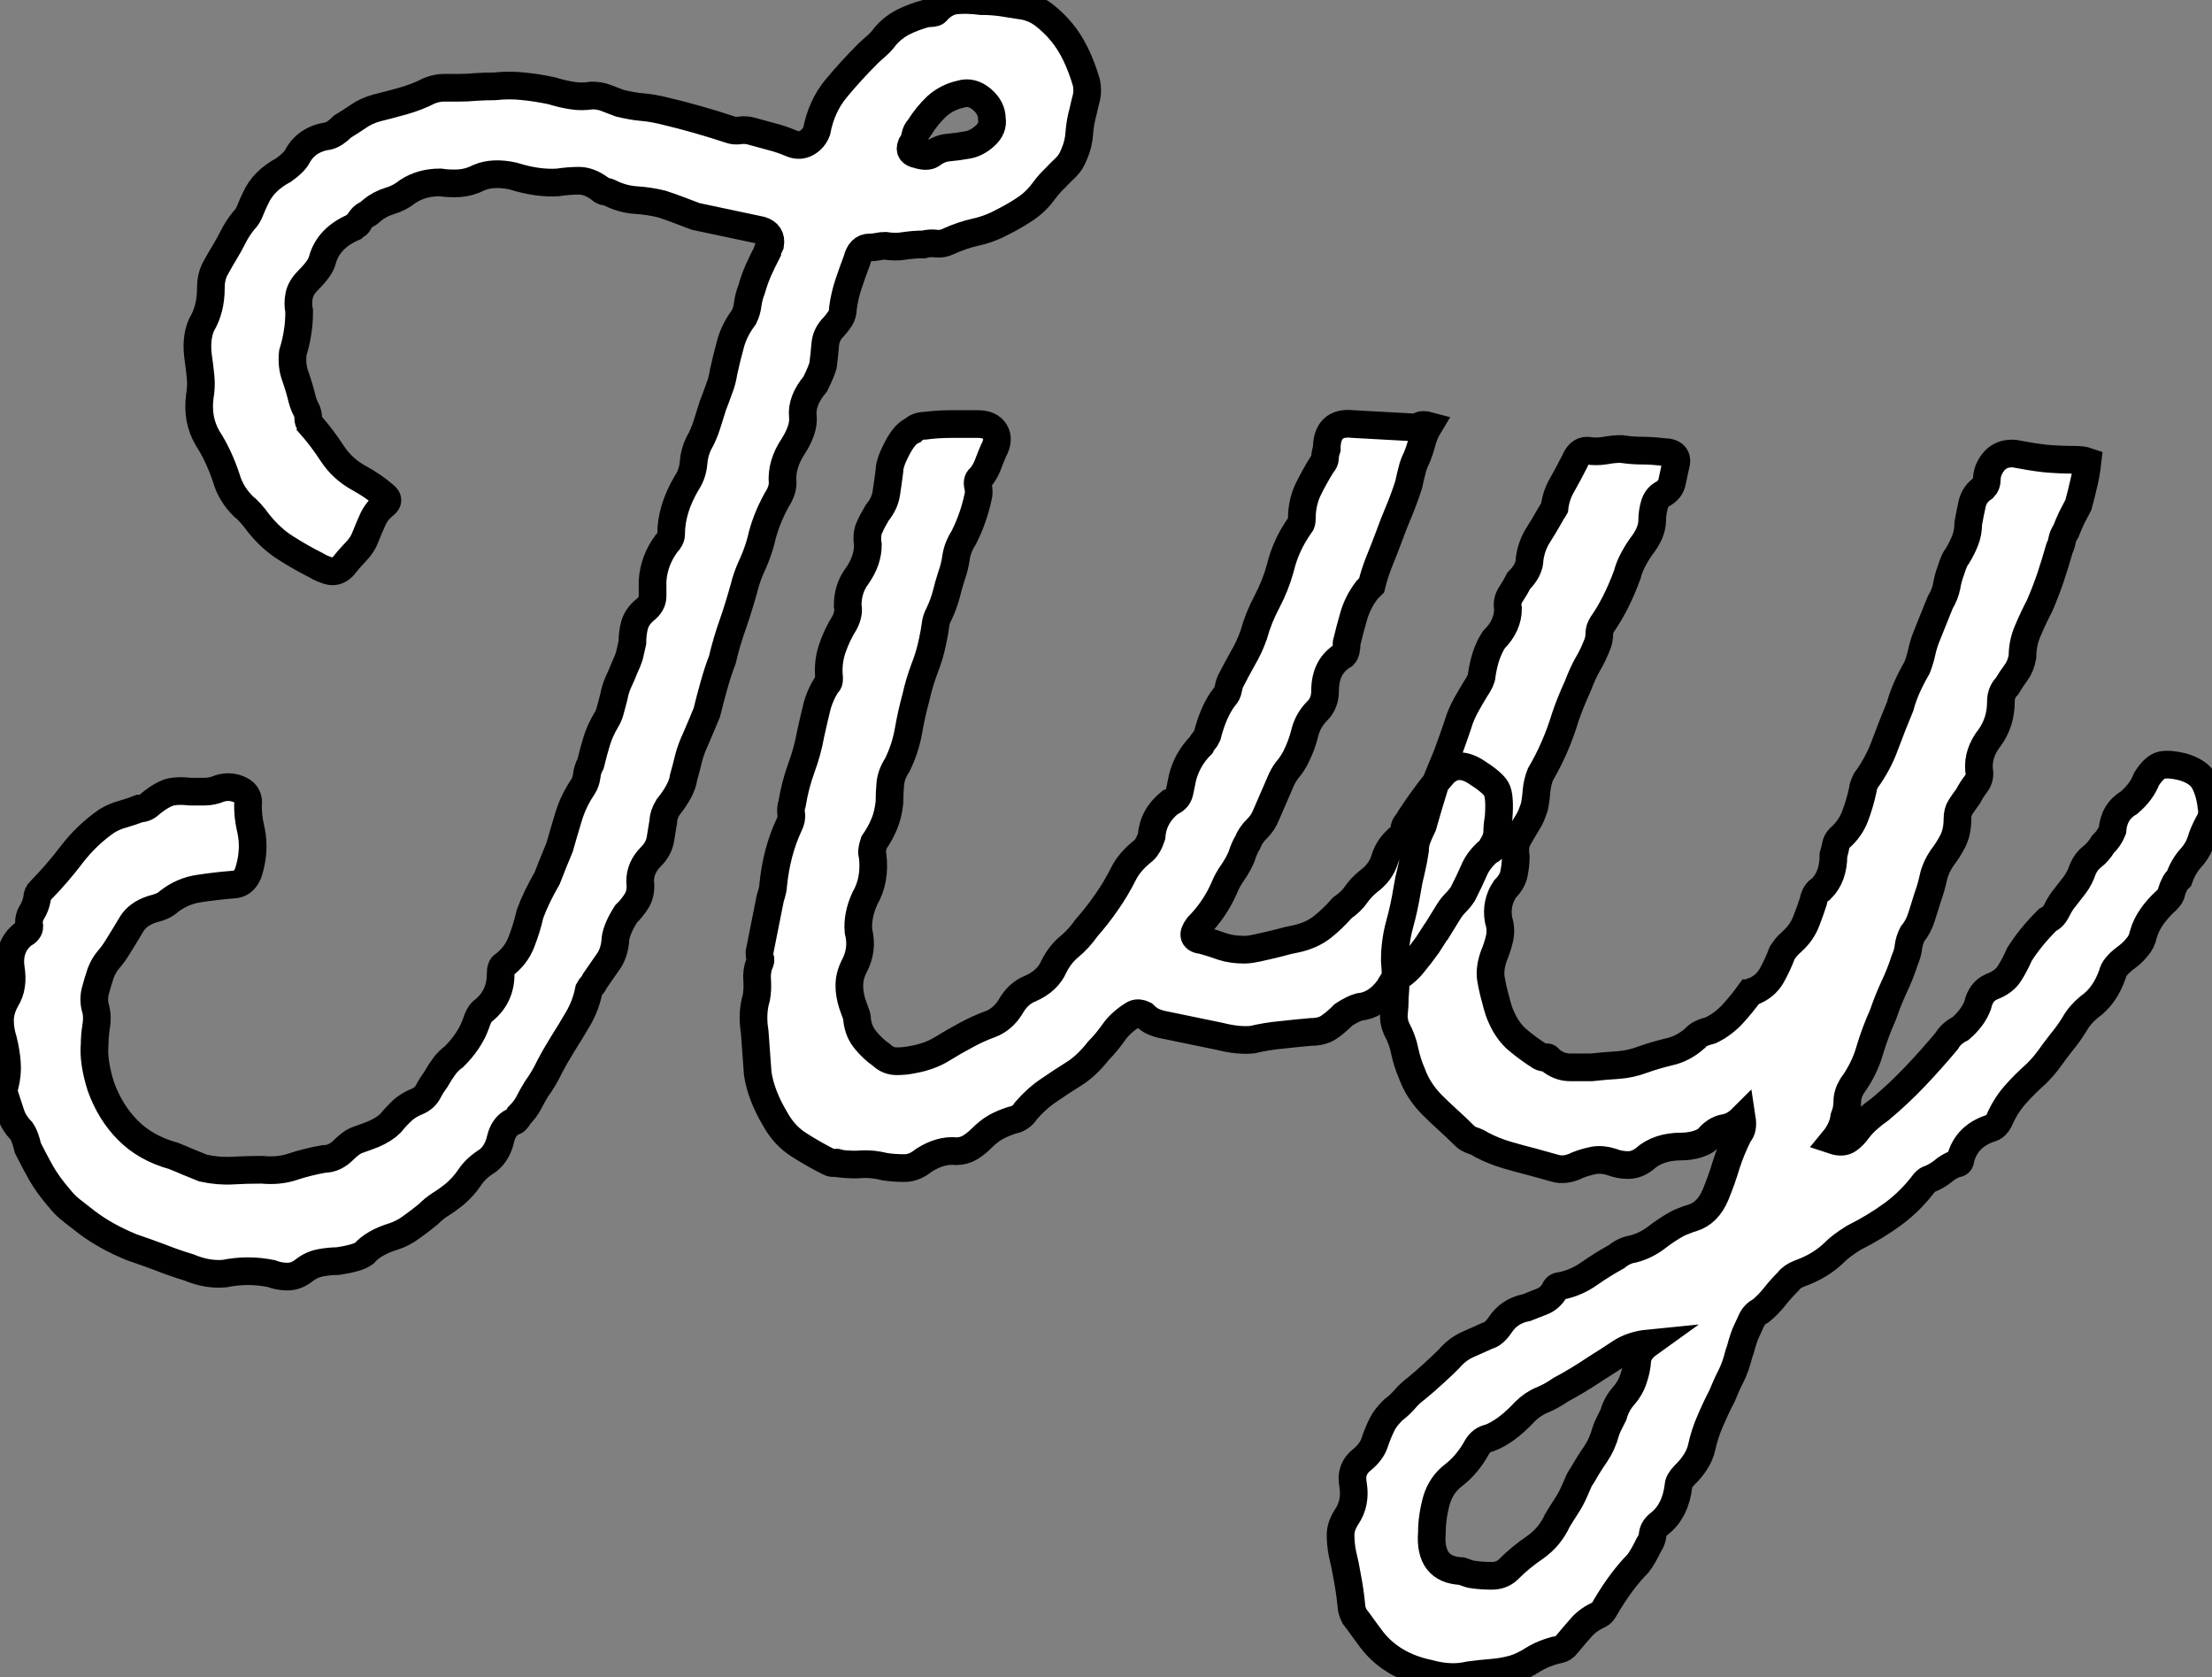 <?xml version="1.0" standalone="no"?>
<svg xmlns="http://www.w3.org/2000/svg" viewBox="-2.672 -3.717 79.928 60.587"><rect x="-2.672" y="-3.717" width="79.928" height="60.587" fill="#808080" stroke="none"/><path d="M5.21-13.10L5.21-13.10Q5.43-13.10 5.71-13.10Q5.99-13.10 6.27-13.22L6.27-13.22Q6.66-13.33 7-13.16Q7.34-12.99 7.28-12.60L7.28-12.60Q7.28-12.21 7.36-11.84Q7.45-11.48 7.45-11.14L7.45-11.14Q7.45-10.64 7.28-10.14L7.28-10.14Q7.11-9.74 6.72-9.74L6.72-9.74Q6.10-9.69 5.52-9.60Q4.93-9.52 4.42-9.13L4.42-9.13Q4.26-8.96 3.81-8.85L3.81-8.85Q3.30-8.68 3.08-8.32Q2.86-7.95 2.58-7.50L2.58-7.50Q2.41-7.22 2.24-7.03Q2.07-6.83 1.96-6.55L1.96-6.55Q1.85-6.22 1.76-5.88Q1.68-5.54 1.79-5.21L1.79-5.21Q1.85-4.93 1.79-4.59Q1.74-4.26 1.74-3.98L1.74-3.98Q1.68-3.36 1.96-2.46L1.96-2.46Q2.30-1.51 2.94-0.87Q3.58-0.22 4.59 0.06L4.59 0.06Q4.87 0.17 5.12 0.28Q5.38 0.39 5.66 0.50L5.66 0.50Q6.22 0.62 6.72 0.59Q7.22 0.56 7.78 0.56L7.78 0.56Q8.40 0.62 8.90 0.45Q9.41 0.28 10.02 0.17L10.02 0.17Q10.42 0.17 10.75-0.17L10.75-0.17Q11.03-0.45 11.28-0.53Q11.54-0.62 11.82-0.73L11.82-0.73Q12.21-0.90 12.43-1.12L12.43-1.12Q12.66-1.40 12.88-1.60Q13.10-1.79 13.38-1.90L13.38-1.90Q13.66-2.02 13.78-2.24Q13.89-2.46 14.06-2.69L14.06-2.69Q14.22-2.97 14.36-3.16Q14.50-3.36 14.73-3.53L14.73-3.53Q15.29-4.09 15.51-4.70L15.51-4.70Q15.62-5.04 15.74-5.15L15.74-5.15Q16.41-5.66 16.41-6.50L16.41-6.50Q16.41-6.78 16.52-6.83L16.52-6.83Q16.97-7.17 17.16-7.67Q17.36-8.18 17.47-8.68L17.47-8.68Q17.70-9.30 18.09-9.97L18.09-9.97Q18.20-10.25 18.31-10.53Q18.42-10.81 18.54-11.09L18.54-11.09Q18.70-11.65 18.87-12.21Q19.04-12.77 19.38-13.27L19.38-13.27Q19.49-13.44 19.52-13.66Q19.54-13.89 19.66-14.11L19.66-14.11Q19.77-14.56 19.88-14.92Q19.99-15.29 20.22-15.68L20.22-15.68Q20.33-15.85 20.38-16.07Q20.44-16.30 20.50-16.52L20.50-16.52Q20.55-16.80 20.66-17.05Q20.78-17.30 20.89-17.58L20.89-17.58Q21-17.81 21.06-18.00Q21.11-18.20 21.17-18.48L21.17-18.48Q21.17-18.82 21.25-19.12Q21.34-19.43 21.62-19.66L21.62-19.66Q21.90-19.88 21.90-20.16Q21.90-20.44 21.90-20.72L21.90-20.72Q21.95-21.45 22.40-22.06L22.40-22.06Q22.57-22.23 22.57-22.40L22.57-22.40Q22.57-23.30 23.13-24.25L23.13-24.25Q23.35-24.58 23.38-24.98Q23.41-25.37 23.58-25.70L23.58-25.70Q23.74-25.98 23.86-26.35Q23.97-26.71 24.08-27.05L24.08-27.05Q24.19-27.33 24.30-27.64Q24.42-27.94 24.47-28.28L24.47-28.28Q24.58-28.78 24.72-29.29Q24.86-29.79 25.20-30.24L25.20-30.24Q25.31-30.46 25.34-30.72Q25.37-30.97 25.48-31.25L25.48-31.25Q25.59-31.64 25.73-31.95Q25.87-32.26 26.04-32.59L26.04-32.59Q26.04-32.65 26.15-32.87L26.15-32.87Q26.21-33.26 25.82-33.38L25.82-33.38L23.46-33.88Q23.18-33.99 22.88-34.10Q22.57-34.22 22.23-34.33L22.23-34.33Q21.78-34.44 21.31-34.47Q20.83-34.50 20.38-34.72L20.38-34.72Q20.27-34.78 20.19-34.78Q20.10-34.78 19.99-34.89L19.99-34.89Q19.60-35.17 19.24-35.17Q18.87-35.17 18.48-35.11L18.48-35.11Q17.75-35.06 16.86-35.34L16.86-35.34Q16.13-35.50 15.62-35.28L15.62-35.28Q15.29-35.11 14.92-35.08Q14.56-35.06 14.22-35.11L14.22-35.11Q13.55-35.11 13.05-34.78L13.05-34.78Q12.77-34.55 12.40-34.44Q12.04-34.33 11.76-34.10L11.76-34.10Q11.65-33.99 11.54-33.94Q11.42-33.88 11.31-33.71L11.31-33.71Q11.26-33.60 11.20-33.57Q11.14-33.54 11.09-33.49L11.09-33.49Q10.19-33.10 9.97-32.31L9.97-32.31Q9.91-32.03 9.46-31.58L9.46-31.58Q9.18-31.30 9.13-31.02Q9.07-30.74 9.13-30.46L9.13-30.46Q9.13-30.02 9.07-29.68Q9.02-29.34 8.90-28.95L8.90-28.95Q8.85-28.50 8.99-28.11Q9.13-27.72 9.24-27.27L9.24-27.27Q9.30-27.05 9.38-26.91Q9.46-26.77 9.46-26.54L9.46-26.54Q9.46-26.49 9.49-26.46Q9.52-26.43 9.52-26.38L9.52-26.38Q9.97-25.87 10.33-25.31Q10.70-24.75 11.31-24.42L11.31-24.42Q11.82-24.14 12.21-23.80L12.21-23.80Q12.43-23.63 12.21-23.46L12.21-23.46Q11.93-23.24 11.79-22.93Q11.65-22.62 11.54-22.34L11.54-22.34Q11.42-22.01 11.17-21.76Q10.92-21.50 10.70-21.22L10.70-21.22Q10.47-21 10.19-21.08Q9.91-21.17 9.74-21.28L9.74-21.28Q9.18-21.56 8.65-21.90Q8.12-22.23 7.67-22.79L7.67-22.79Q7.34-23.24 7.11-23.41L7.11-23.41Q6.66-23.86 6.50-24.42L6.50-24.42Q6.22-25.26 5.82-25.87L5.82-25.87Q5.43-26.54 5.54-27.38L5.54-27.38Q5.60-27.72 5.57-28.06Q5.54-28.39 5.49-28.73L5.49-28.73Q5.38-29.46 5.60-29.96L5.60-29.96Q5.94-30.52 5.94-31.30L5.94-31.30Q5.94-31.70 6.10-32.00Q6.27-32.31 6.44-32.59L6.44-32.59Q6.61-32.87 6.75-33.15Q6.89-33.43 7.11-33.71L7.11-33.71Q7.28-33.88 7.36-34.10Q7.45-34.33 7.56-34.55L7.56-34.55Q7.84-35.17 8.57-35.56L8.57-35.56Q8.96-35.84 9.07-36.06L9.07-36.06Q9.41-36.68 10.19-36.79L10.19-36.79Q10.42-36.85 10.70-37.13L10.70-37.13Q10.98-37.30 11.26-37.49Q11.54-37.69 11.93-37.80L11.93-37.80Q12.38-37.91 12.88-38.05Q13.38-38.19 13.83-38.42L13.83-38.42Q14.11-38.53 14.36-38.53Q14.62-38.53 14.90-38.53L14.90-38.53Q15.23-38.53 15.54-38.56Q15.85-38.58 16.18-38.58L16.18-38.58Q16.74-38.64 17.25-38.58Q17.75-38.53 18.26-38.42L18.26-38.42Q18.65-38.30 18.98-38.25Q19.32-38.19 19.71-38.25L19.71-38.25Q19.99-38.25 20.22-38.16Q20.44-38.08 20.72-37.97L20.72-37.97Q21.17-37.86 21.53-37.83Q21.90-37.80 22.34-37.69L22.34-37.69Q23.52-37.41 24.70-37.02L24.70-37.02Q24.86-36.96 25.06-36.99Q25.26-37.02 25.48-36.96L25.48-36.96Q25.87-36.85 26.21-36.76Q26.54-36.68 26.94-36.51L26.94-36.51Q27.22-36.40 27.47-36.54Q27.72-36.68 27.83-36.96L27.83-36.96Q28-37.86 28.53-38.50Q29.06-39.14 29.68-39.76L29.68-39.76Q29.79-39.87 29.99-40.04Q30.18-40.21 30.30-40.38L30.30-40.38Q30.58-40.71 30.97-40.91Q31.36-41.10 31.81-41.22L31.81-41.22Q32.09-41.22 32.14-41.27L32.14-41.27Q32.48-41.66 32.90-41.69Q33.32-41.72 33.77-41.66L33.77-41.66Q34.16-41.66 34.52-41.61Q34.89-41.55 35.22-41.50L35.22-41.50Q35.67-41.44 36.04-41.16Q36.40-40.88 36.68-40.54L36.68-40.54Q37.24-39.87 37.58-38.70L37.58-38.70Q37.63-38.42 37.58-38.19Q37.52-37.97 37.46-37.69L37.46-37.69Q37.35-37.30 37.32-36.90Q37.30-36.51 37.13-36.12L37.13-36.12Q37.02-35.84 36.85-35.67L36.85-35.67Q36.62-35.45 36.43-35.25Q36.23-35.06 36.06-34.83L36.06-34.83Q35.78-34.44 35.42-34.19Q35.06-33.94 34.61-33.71L34.61-33.71Q34.10-33.43 33.60-33.32Q33.10-33.21 32.59-32.98L32.59-32.98Q32.37-32.87 32.14-32.90Q31.92-32.93 31.70-32.87L31.70-32.87Q31.36-32.87 31.02-32.82Q30.69-32.76 30.30-32.82L30.30-32.82Q30.18-32.82 30.04-32.79Q29.90-32.76 29.74-32.76L29.74-32.76Q29.40-32.76 29.29-32.31L29.29-32.31Q29.12-31.86 28.98-31.44Q28.84-31.02 28.78-30.58L28.78-30.58Q28.78-30.35 28.67-30.18Q28.56-30.02 28.45-29.90L28.45-29.90Q28.17-29.62 28.14-29.26Q28.11-28.90 28.06-28.50L28.06-28.50Q28-28.28 27.78-27.83L27.78-27.83Q27.27-27.22 27.33-26.66L27.33-26.66Q27.38-26.21 26.99-25.59L26.99-25.59Q26.54-24.92 26.60-24.25L26.60-24.25Q26.60-23.97 26.38-23.63L26.38-23.63Q25.98-22.90 25.82-22.18L25.82-22.18Q25.70-21.73 25.51-21.31Q25.31-20.89 25.20-20.44L25.20-20.44Q25.03-19.82 24.81-19.18Q24.58-18.54 24.42-17.86L24.42-17.86Q24.25-17.42 24.11-16.91Q23.97-16.41 23.86-15.96L23.86-15.96Q23.74-15.68 23.66-15.48Q23.58-15.29 23.46-15.01L23.46-15.01Q23.30-14.67 23.21-14.34Q23.13-14 23.02-13.61L23.02-13.61Q22.96-13.16 22.46-12.54L22.46-12.54Q22.29-12.26 22.29-12.04L22.29-12.04Q22.23-11.70 22.18-11.37Q22.12-11.03 21.84-10.75L21.84-10.75Q21.45-10.36 21.45-9.86L21.45-9.86Q21.50-9.46 21.34-9.18Q21.17-8.90 20.94-8.68L20.94-8.68Q20.55-8.06 20.55-7.67L20.55-7.67Q20.50-7.22 20.27-6.92Q20.05-6.61 19.82-6.27L19.82-6.27Q19.77-6.16 19.71-6.10Q19.66-6.05 19.60-5.94L19.60-5.94Q19.49-5.38 19.21-4.90Q18.93-4.42 18.65-3.98L18.65-3.98Q18.37-3.53 18.17-3.14Q17.98-2.74 17.70-2.35L17.70-2.35Q17.53-2.07 17.42-1.85Q17.30-1.62 17.08-1.40L17.08-1.40Q16.97-1.18 16.86-1.18L16.86-1.18Q16.52-1.01 16.41-0.56L16.41-0.56Q16.30-0.06 15.96 0.22L15.96 0.22Q15.51 0.50 15.29 0.84Q15.06 1.18 14.73 1.46L14.73 1.46Q14.45 1.68 14.22 1.82Q14 1.96 13.78 2.18L13.78 2.18Q13.50 2.41 13.19 2.63Q12.88 2.86 12.54 2.97L12.54 2.97Q11.82 3.19 11.48 3.58L11.48 3.58Q11.26 3.75 10.53 3.86L10.53 3.86Q10.25 3.86 9.91 3.92Q9.58 3.98 9.30 4.20L9.30 4.20Q9.02 4.42 8.71 4.42Q8.40 4.42 8.12 4.31L8.12 4.31Q7.28 4.14 6.44 4.31L6.44 4.31Q5.82 4.37 5.15 4.09L5.15 4.09Q4.59 3.92 4.09 3.72Q3.58 3.53 3.08 3.36L3.08 3.36Q2.13 2.97 1.46 2.46L1.46 2.46Q1.18 2.24 0.92 2.04Q0.67 1.85 0.45 1.57L0.45 1.57Q0.06 1.12-0.20 0.67Q-0.45 0.22-0.67-0.22L-0.67-0.22Q-0.78-0.67-0.90-0.84L-0.90-0.84Q-1.18-1.12-1.29-1.46Q-1.40-1.79-1.51-2.13L-1.51-2.13Q-1.62-2.30-1.51-2.46L-1.51-2.46Q-1.40-2.91-1.43-3.30Q-1.46-3.70-1.57-4.14L-1.57-4.14Q-1.68-4.48-1.68-4.84Q-1.68-5.21-1.46-5.60L-1.46-5.60Q-1.18-6.05-1.29-6.72L-1.29-6.72Q-1.40-7.50-0.84-7.95L-0.84-7.95Q-0.62-8.06-0.62-8.23L-0.62-8.23Q-0.67-8.51-0.53-8.74Q-0.39-8.96-0.34-9.24L-0.34-9.24Q-0.34-9.41-0.22-9.52L-0.22-9.52Q0.39-10.14 0.92-10.84Q1.46-11.54 2.18-12.04L2.18-12.04Q2.46-12.21 2.77-12.29Q3.08-12.38 3.36-12.49L3.36-12.49Q3.58-12.49 3.75-12.66L3.75-12.66Q4.09-12.94 4.37-13.05Q4.65-13.16 5.21-13.10ZM34.16-37.41L34.16-37.41Q34.16-37.80 33.80-38.11Q33.43-38.42 33.04-38.30L33.04-38.30Q32.54-38.19 32.17-37.86Q31.81-37.52 31.53-37.07L31.53-37.07Q31.42-36.96 31.39-36.79Q31.36-36.62 31.25-36.46L31.25-36.46Q31.14-36.18 31.47-36.12L31.47-36.12Q31.81-36.01 31.98-36.12L31.98-36.12Q32.26-36.34 32.59-36.37Q32.93-36.40 33.26-36.46L33.26-36.46Q33.60-36.51 33.91-36.79Q34.22-37.07 34.16-37.41ZM47.77-9.86L47.77-9.86Q48.22-10.19 48.36-10.67Q48.50-11.14 48.94-11.48L48.94-11.48Q49.06-11.59 49.06-11.73Q49.06-11.87 49.17-11.98L49.17-11.98Q49.45-12.43 49.76-12.85Q50.06-13.27 50.40-13.66L50.40-13.66Q50.90-14.28 51.63-13.83L51.63-13.83Q52.25-13.44 52.39-13.19Q52.53-12.94 52.47-12.15L52.47-12.15Q52.42-11.87 52.42-11.65Q52.42-11.42 52.25-11.14L52.25-11.14Q52.25-10.98 52.14-10.98L52.14-10.98Q51.74-10.64 51.58-10.25Q51.41-9.86 51.18-9.41L51.18-9.41Q51.07-9.24 50.93-9.10Q50.79-8.96 50.68-8.79L50.68-8.79L50.23-8.06Q50.18-8.01 50.15-7.95Q50.12-7.90 49.90-7.56L49.90-7.56Q49.62-7.17 49.36-6.86Q49.11-6.55 48.72-6.33L48.72-6.33Q48.66-6.27 48.50-5.99L48.50-5.99Q48.05-5.38 47.43-5.32L47.43-5.32Q47.21-5.26 46.87-5.04L46.87-5.04Q46.59-4.76 46.34-4.59Q46.09-4.42 45.70-4.42L45.70-4.42Q45.14-4.37 44.60-4.31Q44.07-4.26 43.57-4.14L43.57-4.14Q43.06-4.09 42.39-4.26L42.39-4.26L40.26-4.70Q40.04-4.76 39.90-4.84Q39.76-4.93 39.65-5.04L39.65-5.04Q39.42-5.15 39.26-5.04L39.26-5.04Q38.81-4.76 38.56-4.40Q38.30-4.03 38.02-3.75L38.02-3.75Q37.58-3.19 37.13-2.91L37.13-2.91Q36.68-2.63 36.23-2.32Q35.78-2.02 35.39-1.57L35.39-1.57Q35.22-1.29 34.89-1.23L34.89-1.23Q34.55-1.12 34.30-0.98Q34.05-0.84 33.77-0.56L33.77-0.56Q33.60-0.39 33.38-0.25Q33.15-0.11 32.87-0.11L32.87-0.11Q32.31-0.17 31.70 0.22L31.70 0.22Q31.36 0.50 31.00 0.50Q30.63 0.50 30.30 0.45L30.30 0.45Q29.85 0.34 29.48 0.36Q29.12 0.39 28.67 0.34L28.67 0.34Q28.56 0.28 28.48 0.31Q28.39 0.34 28.28 0.28L28.28 0.28Q27.72 0 27.19-0.34Q26.66-0.67 26.32-1.29L26.32-1.29Q25.82-2.13 25.70-2.91L25.70-2.91L25.59-4.42Q25.48-5.10 25.65-5.66L25.65-5.66Q25.70-5.94 25.68-6.27Q25.65-6.61 25.76-6.89L25.76-6.89Q25.82-7 25.79-7.08Q25.76-7.17 25.76-7.28L25.76-7.28L26.15-9.24Q26.26-9.58 26.26-9.74L26.26-9.74Q26.38-10.92 26.82-11.87L26.82-11.87Q26.94-12.10 26.91-12.29Q26.88-12.49 26.94-12.66L26.94-12.66Q27.05-13.33 27.27-13.94Q27.50-14.56 27.61-15.18L27.61-15.18Q27.72-15.68 27.83-16.13Q27.94-16.58 28.22-17.02L28.22-17.02Q28.28-17.02 28.28-17.19L28.28-17.19Q28.22-17.75 28.39-18.26Q28.56-18.76 28.84-19.21L28.84-19.21Q29.01-19.54 28.95-19.82L28.95-19.82Q28.95-20.44 29.29-20.89L29.29-20.89Q29.68-21.45 29.68-22.01L29.68-22.01Q29.62-22.40 29.74-22.65Q29.85-22.90 30.02-23.18L30.02-23.18Q30.30-23.52 30.35-23.91Q30.41-24.30 30.46-24.70L30.46-24.70Q30.46-24.98 30.74-25.51Q31.02-26.04 31.30-26.15L31.30-26.15Q31.47-26.32 31.75-26.32L31.75-26.32Q32.20-26.38 32.70-26.38Q33.21-26.38 33.66-26.38L33.66-26.38Q34.10-26.38 34.27-26.10Q34.44-25.82 34.22-25.42L34.22-25.42Q34.10-25.14 34.02-24.92Q33.94-24.70 33.77-24.47L33.77-24.47Q33.60-24.36 33.66-24.14Q33.71-23.91 33.66-23.74L33.66-23.74Q33.49-22.96 33.15-22.29L33.15-22.29Q32.93-21.95 32.87-21.59Q32.82-21.22 32.70-20.89L32.70-20.89Q32.59-20.55 32.51-20.22Q32.42-19.88 32.26-19.54L32.26-19.54Q32.14-19.32 32.12-19.10Q32.09-18.87 32.03-18.59L32.03-18.59Q31.92-18.03 31.72-17.53Q31.53-17.02 31.42-16.52L31.42-16.52Q31.25-15.90 31.14-15.26Q31.02-14.62 30.74-14.06L30.74-14.06Q30.52-13.72 30.49-13.38Q30.46-13.05 30.46-12.71L30.46-12.71Q30.41-12.26 30.27-11.93Q30.13-11.59 29.90-11.26L29.90-11.26Q29.79-10.92 29.85-10.81L29.85-10.81Q29.96-9.91 29.57-9.24L29.57-9.24Q29.29-8.62 29.34-8.06L29.34-8.06Q29.51-7.39 29.18-6.78L29.18-6.78Q29.01-6.44 29.01-6.10Q29.01-5.77 29.12-5.43L29.12-5.43Q29.18-5.26 29.23-5.12Q29.29-4.98 29.29-4.87L29.29-4.87Q29.34-4.42 29.60-4.12Q29.85-3.81 30.18-3.58L30.18-3.58Q30.41-3.36 30.72-3.36Q31.02-3.36 31.30-3.42L31.30-3.42Q31.92-3.53 32.37-3.81L32.37-3.81Q32.82-4.09 33.24-4.31Q33.66-4.54 34.10-4.70L34.10-4.70Q34.55-4.87 34.83-5.32L34.83-5.32Q35.11-5.82 35.56-5.99L35.56-5.99Q36.18-6.27 36.40-6.78L36.40-6.78Q36.62-7.22 36.96-7.50Q37.30-7.78 37.58-8.18L37.58-8.18Q37.97-8.62 38.30-9.10Q38.64-9.58 38.92-10.14L38.92-10.14Q39.14-10.58 39.65-10.98L39.65-10.98Q39.82-11.14 39.93-11.48L39.93-11.48Q39.98-12.21 40.60-12.71L40.60-12.71Q40.88-12.82 40.94-13.08Q40.99-13.33 41.05-13.61L41.05-13.61Q41.22-14.28 41.72-14.78L41.72-14.78Q41.78-14.90 41.83-14.95Q41.89-15.01 41.94-15.12L41.94-15.12Q42.17-16.02 42.56-16.52L42.56-16.52Q42.67-16.63 42.70-16.80Q42.73-16.97 42.78-17.08L42.78-17.08Q43.01-17.53 43.23-17.92Q43.46-18.31 43.62-18.76L43.62-18.76Q43.79-19.38 44.10-19.96Q44.41-20.55 44.58-21.17L44.58-21.17Q44.69-21.62 44.86-21.98Q45.02-22.34 45.30-22.74L45.30-22.74Q45.36-22.79 45.36-22.96L45.36-22.96Q45.36-23.52 45.58-24.00Q45.81-24.47 46.09-24.92L46.09-24.92Q46.20-25.03 46.20-25.17Q46.20-25.31 46.26-25.48L46.26-25.48Q46.26-26.49 47.21-26.38L47.21-26.38L49.39-26.26Q49.50-26.26 49.62-26.32Q49.73-26.38 49.95-26.32L49.95-26.32Q49.78-26.04 49.70-25.73Q49.62-25.42 49.50-25.14L49.50-25.14Q49.39-24.92 49.34-24.70Q49.28-24.47 49.22-24.19L49.22-24.19Q49.06-23.69 48.86-23.21Q48.66-22.74 48.50-22.29L48.50-22.29Q48.33-21.84 48.16-21.42Q47.99-21 47.88-20.55L47.88-20.55L47.71-20.38Q47.38-19.94 47.24-19.46Q47.10-18.98 46.98-18.48L46.98-18.48Q46.98-18.14 46.87-18.03L46.87-18.03Q46.20-17.64 46.20-16.74L46.20-16.74Q46.20-16.30 45.92-16.02L45.92-16.02Q45.58-15.68 45.47-15.23Q45.36-14.78 45.14-14.34L45.14-14.34Q45.02-14.11 44.88-13.94Q44.74-13.78 44.63-13.55L44.63-13.55L44.07-12.26Q43.96-11.98 43.74-11.76Q43.51-11.54 43.40-11.26L43.40-11.26Q43.29-11.09 43.18-10.75L43.18-10.75Q43.06-10.47 42.87-10.19Q42.67-9.91 42.56-9.63L42.56-9.63Q42.22-8.85 41.61-8.23L41.61-8.23Q41.27-7.78 41.78-7.73L41.78-7.73Q42.17-7.62 42.50-7.50Q42.84-7.39 43.29-7.39L43.29-7.39Q43.51-7.39 43.96-7.50L43.96-7.50Q44.24-7.56 44.55-7.64Q44.86-7.73 45.14-7.78L45.14-7.78Q45.70-7.90 46.09-8.20Q46.48-8.51 46.82-8.90L46.82-8.90Q47.15-9.13 47.32-9.38Q47.49-9.63 47.77-9.86ZM73.75-25.03L73.75-25.03Q73.70-24.58 73.61-24.22Q73.53-23.86 73.42-23.46L73.42-23.46Q73.30-23.24 73.19-23.02Q73.08-22.79 72.97-22.51L72.97-22.51Q72.86-22.34 72.83-22.18Q72.80-22.01 72.74-21.90L72.74-21.90Q72.58-21.34 72.41-20.83Q72.24-20.33 72.02-19.82L72.02-19.82Q71.79-19.38 71.60-18.93Q71.40-18.48 71.40-17.98L71.40-17.98Q71.34-17.64 71.18-17.42Q71.01-17.19 70.84-16.91L70.84-16.91Q70.62-16.69 70.62-16.35L70.62-16.35Q70.62-15.62 70.22-15.06L70.22-15.06Q69.78-14.50 69.83-13.89L69.83-13.89Q69.89-13.61 69.72-13.38Q69.55-13.16 69.44-12.94L69.44-12.94Q69.27-12.71 69.16-12.54Q69.05-12.38 69.05-12.10L69.05-12.10Q69.05-11.65 68.88-11.31Q68.71-10.98 68.49-10.70L68.49-10.70Q68.26-10.36 68.18-10.00Q68.10-9.63 67.98-9.30L67.98-9.30Q67.87-8.96 67.76-8.60Q67.65-8.23 67.42-7.95L67.42-7.95Q67.31-7.73 67.28-7.50Q67.26-7.28 67.14-7L67.14-7Q66.98-6.50 66.75-6.02Q66.53-5.54 66.36-5.04L66.36-5.04Q66.08-4.42 65.88-3.75Q65.69-3.08 65.24-2.46L65.24-2.46Q65.07-2.18 65.07-1.90Q65.07-1.62 64.96-1.34L64.96-1.34Q64.90-0.90 64.57-0.50L64.57-0.50Q64.90-0.39 65.10-0.53Q65.30-0.67 65.46-0.90L65.46-0.90Q65.63-1.12 65.83-1.29Q66.02-1.46 66.25-1.62L66.25-1.62Q66.92-2.18 67.51-2.80Q68.10-3.42 68.66-4.09L68.66-4.09Q68.82-4.37 69.16-4.54L69.16-4.54Q69.61-4.93 69.78-5.38L69.78-5.38Q69.89-5.88 70.28-6.05L70.28-6.05Q70.73-6.22 70.92-6.52Q71.12-6.83 71.29-7.22L71.29-7.22Q71.68-7.84 72.30-8.46L72.30-8.46Q72.52-8.57 72.63-8.79Q72.74-9.02 72.86-9.18L72.86-9.18Q73.08-9.46 73.28-9.72Q73.47-9.97 73.58-10.30L73.58-10.30Q73.70-10.58 73.92-10.75Q74.14-10.92 74.31-11.20L74.31-11.20Q74.54-11.42 74.65-11.70L74.65-11.70Q74.70-12.38 75.26-12.71L75.26-12.71Q75.71-13.10 75.88-13.55L75.88-13.55Q76.16-14 76.44-14.06Q76.72-14.11 77.17-14L77.17-14Q77.78-13.83 77.98-13.44Q78.18-13.05 78.23-12.54L78.23-12.54Q78.29-12.26 78.15-12.01Q78.01-11.76 77.90-11.48L77.90-11.48Q77.78-11.03 77.50-10.72Q77.22-10.42 77.06-9.97L77.06-9.97Q76.94-9.86 76.89-9.74Q76.83-9.63 76.78-9.46L76.78-9.46Q76.78-9.35 76.61-9.18L76.61-9.18Q75.94-8.57 75.77-7.95L75.77-7.95Q75.71-7.67 75.54-7.48Q75.38-7.28 75.15-7.11L75.15-7.11Q74.70-6.78 74.65-6.50L74.65-6.50Q74.37-5.71 73.81-5.32L73.81-5.32Q73.47-5.04 73.28-4.70Q73.08-4.37 72.80-4.03L72.80-4.03Q72.58-3.75 72.38-3.47Q72.18-3.19 71.90-2.91L71.90-2.91Q71.46-2.52 71.12-2.13Q70.78-1.74 70.56-1.23L70.56-1.23Q70.45-1.01 70.28-0.95L70.28-0.95Q69.38-0.67 69.16 0.17L69.16 0.17Q69.16 0.34 68.99 0.34L68.99 0.34Q68.71 0.45 68.52 0.62Q68.32 0.78 68.04 0.90L68.04 0.90Q67.98 0.90 67.87 1.01L67.87 1.01Q67.37 1.68 66.72 2.16Q66.08 2.63 65.30 3.02L65.30 3.02Q64.85 3.30 64.62 3.53L64.62 3.53Q64.12 4.03 63.34 4.31L63.34 4.31Q63.06 4.42 62.94 4.59L62.94 4.59Q62.66 4.87 62.44 5.15Q62.22 5.43 61.94 5.66L61.94 5.66Q61.71 5.77 61.60 6.02Q61.49 6.27 61.38 6.50L61.38 6.50Q61.32 6.66 61.26 6.86Q61.21 7.06 61.15 7.22L61.15 7.22Q61.04 7.67 60.87 8.01Q60.70 8.34 60.54 8.74L60.54 8.74Q60.31 9.18 60.12 9.63Q59.92 10.08 59.81 10.58L59.81 10.58Q59.75 10.86 59.58 11.12Q59.42 11.37 59.19 11.59L59.19 11.59Q58.97 11.82 58.97 11.98L58.97 11.98Q58.86 12.88 58.30 13.33L58.30 13.33Q58.07 13.50 58.04 13.72Q58.02 13.94 57.90 14.11L57.90 14.11Q57.68 14.56 57.51 14.78L57.51 14.78Q56.90 15.40 56.34 16.35L56.34 16.35Q56.22 16.58 56.11 16.63L56.11 16.63Q55.72 16.80 55.47 17.08Q55.22 17.36 54.94 17.70L54.94 17.70Q54.82 17.86 54.66 17.89Q54.49 17.92 54.32 17.98L54.32 17.98Q53.98 18.09 53.68 18.28Q53.37 18.48 53.03 18.59L53.03 18.59Q52.64 18.70 52.25 18.73Q51.86 18.76 51.41 18.82L51.41 18.82Q50.74 18.98 49.95 18.76L49.95 18.76Q48.61 18.48 47.88 17.53L47.88 17.53Q47.71 17.30 47.57 17.11Q47.43 16.91 47.26 16.69L47.26 16.69Q47.15 16.46 47.15 16.30L47.15 16.30Q47.10 15.79 47.01 15.32Q46.93 14.84 46.82 14.39L46.82 14.39Q46.76 14.06 46.76 13.75Q46.76 13.44 46.98 13.10L46.98 13.10Q47.32 12.60 47.21 11.93L47.21 11.93Q47.10 11.37 47.54 11.03L47.54 11.03Q47.88 10.75 47.99 10.42Q48.10 10.08 48.27 9.74L48.27 9.74Q48.38 9.52 48.66 9.24L48.66 9.24Q48.89 9.07 49.08 8.85Q49.28 8.62 49.50 8.46L49.50 8.46Q49.84 8.18 50.12 7.92Q50.40 7.67 50.68 7.39L50.68 7.39Q50.96 7.06 51.32 6.89Q51.69 6.72 52.08 6.55L52.08 6.55Q52.30 6.50 52.53 6.16L52.53 6.16Q52.86 5.66 53.48 5.54L53.48 5.54Q53.76 5.43 54.04 5.32Q54.32 5.21 54.49 4.93L54.49 4.93Q54.54 4.76 54.71 4.76L54.71 4.76Q55.27 4.65 55.75 4.31Q56.22 3.98 56.73 3.70L56.73 3.70Q57.01 3.47 57.34 3.42L57.34 3.42Q57.79 3.30 58.16 3.02Q58.52 2.74 58.91 2.52L58.91 2.52Q59.02 2.46 59.16 2.41Q59.30 2.35 59.47 2.30L59.47 2.30Q60.03 2.13 60.31 1.46L60.31 1.46Q60.54 0.90 60.70 0.36Q60.87-0.17 61.15-0.73L61.15-0.73Q61.32-0.90 61.26-1.29L61.26-1.29Q60.98-1.01 60.65-0.95Q60.31-0.90 60.03-0.56L60.03-0.56Q59.92-0.45 59.64-0.36Q59.36-0.28 59.08-0.28L59.08-0.28Q58.24-0.28 57.74 0.17L57.74 0.17Q57.46 0.39 57.15 0.39Q56.84 0.39 56.56 0.28L56.56 0.28Q56.22 0.17 55.92 0.22Q55.61 0.28 55.33 0.39L55.33 0.39Q54.88 0.62 54.49 0.50Q54.10 0.39 53.70 0.28L53.70 0.28Q53.26 0.17 52.78 0.03Q52.30-0.11 51.86-0.34L51.86-0.34Q51.69-0.45 51.52-0.50Q51.35-0.56 51.24-0.67L51.24-0.67Q50.96-0.95 50.65-1.23Q50.34-1.51 50.06-1.79L50.06-1.79Q49.56-2.30 49.34-2.91L49.34-2.91Q49.17-3.30 49.08-3.72Q49.00-4.14 48.78-4.54L48.78-4.54Q48.66-4.82 48.69-5.10Q48.72-5.38 48.72-5.66L48.72-5.66Q48.78-6.33 48.72-7L48.72-7Q48.72-7.67 48.89-8.29Q49.06-8.90 49.17-9.58L49.17-9.58Q49.22-9.91 49.31-10.25Q49.39-10.58 49.45-10.98L49.45-10.98Q49.45-11.20 49.53-11.42Q49.62-11.65 49.73-11.87L49.73-11.87Q49.84-12.26 49.95-12.63Q50.06-12.99 50.18-13.38L50.18-13.38Q50.29-13.66 50.40-13.92Q50.51-14.17 50.62-14.45L50.62-14.45Q50.74-14.78 50.85-15.09Q50.96-15.40 51.07-15.74L51.07-15.74Q51.18-16.02 51.32-16.27Q51.46-16.52 51.63-16.80L51.63-16.80Q51.86-17.14 51.86-17.30L51.86-17.30Q51.97-18.09 52.30-18.59L52.30-18.59Q52.81-19.10 52.81-19.71L52.81-19.71Q52.75-19.99 52.92-20.24Q53.09-20.50 53.20-20.72L53.20-20.72Q53.59-21.11 53.59-21.50L53.59-21.50Q53.65-21.95 53.87-22.32Q54.10-22.68 54.32-23.07L54.32-23.07Q54.38-23.18 54.40-23.21Q54.43-23.24 54.49-23.35L54.49-23.35Q54.54-23.80 54.77-24.19Q54.99-24.58 55.22-25.03L55.22-25.03Q55.38-25.42 55.66-25.42L55.66-25.42Q56.00-25.37 56.31-25.42Q56.62-25.48 56.90-25.48L56.90-25.48Q57.29-25.42 57.65-25.42Q58.02-25.42 58.41-25.37L58.41-25.37Q59.02-25.37 58.86-24.86L58.86-24.86Q58.80-24.58 58.74-24.30Q58.69-24.02 58.41-23.86L58.41-23.86Q58.18-23.74 58.10-23.46Q58.02-23.18 58.02-22.90L58.02-22.90Q58.02-22.46 57.62-21.95L57.62-21.95Q57.23-21.39 57.12-20.94L57.12-20.94Q56.73-19.88 56.22-19.15L56.22-19.15Q56.11-18.98 56.11-18.82Q56.11-18.65 56.06-18.48L56.06-18.48Q55.89-18.03 55.69-17.70Q55.50-17.36 55.33-16.91L55.33-16.91Q55.05-16.30 54.88-15.79L54.88-15.79Q54.54-14.67 53.98-13.72L53.98-13.72Q53.87-13.44 53.84-13.13Q53.82-12.82 53.76-12.54L53.76-12.54Q53.70-12.38 53.65-12.24Q53.59-12.10 53.48-11.93L53.48-11.93Q53.31-11.65 53.17-11.40Q53.03-11.14 53.09-10.75L53.09-10.75Q53.09-10.47 53.03-10.16Q52.98-9.86 52.70-9.58L52.70-9.58Q52.36-9.07 52.47-8.46L52.47-8.46Q52.58-8.12 52.50-7.78Q52.42-7.45 52.30-7.17L52.30-7.17Q52.14-6.72 52.19-6.36Q52.25-5.99 52.36-5.60L52.36-5.60Q52.47-5.15 52.58-4.93L52.58-4.93Q52.81-4.42 53.17-4.12Q53.54-3.81 53.98-3.53L53.98-3.53Q54.10-3.47 54.18-3.50Q54.26-3.53 54.32-3.42L54.32-3.42Q54.66-3.14 55.05-3.14Q55.44-3.14 55.83-3.14L55.83-3.14Q56.28-3.19 56.76-3.22Q57.23-3.25 57.68-3.42L57.68-3.42Q58.13-3.58 58.63-3.70Q59.14-3.81 59.58-4.20L59.58-4.20Q59.70-4.37 60.14-4.48L60.14-4.48Q60.59-4.70 60.93-5.07Q61.26-5.43 61.54-5.82L61.54-5.82Q61.60-5.82 61.60-5.85Q61.60-5.88 61.66-5.88L61.66-5.88Q62.10-6.05 62.33-6.44Q62.55-6.83 62.72-7.28L62.72-7.28Q62.83-7.45 62.94-7.56Q63.06-7.67 63.17-7.78L63.17-7.78Q63.45-8.06 63.59-8.43Q63.73-8.79 63.84-9.13L63.84-9.13Q63.90-9.46 64.12-9.58L64.12-9.58Q64.57-10.02 64.57-10.81L64.57-10.81Q64.62-10.98 64.65-11.14Q64.68-11.31 64.79-11.42L64.79-11.42Q65.18-11.76 65.35-12.21Q65.52-12.66 65.63-13.16L65.63-13.16Q65.63-13.27 65.74-13.50L65.74-13.50Q66.19-14.11 66.44-14.81Q66.70-15.51 66.98-16.18L66.98-16.18Q67.14-16.80 67.59-17.58L67.59-17.58Q67.70-17.86 67.76-18.14Q67.82-18.42 67.93-18.70L67.93-18.70Q68.04-18.98 68.18-19.32Q68.32-19.66 68.43-19.94L68.43-19.94Q68.60-20.22 68.66-20.52Q68.71-20.83 68.82-21.11L68.82-21.11Q68.94-21.50 69.05-21.62L69.05-21.62Q69.22-21.90 69.33-22.18Q69.44-22.46 69.44-22.79L69.44-22.79Q69.50-23.13 69.58-23.49Q69.66-23.86 70-24.08L70-24.08Q70.11-24.19 70.11-24.36Q70.11-24.53 70.17-24.70L70.17-24.70Q70.45-25.37 71.12-25.31L71.12-25.31Q71.68-25.20 72.18-25.14Q72.69-25.09 73.25-25.09L73.25-25.09Q73.58-25.09 73.75-25.03ZM57.90 6.83L57.90 6.83Q57.29 6.89 56.87 7.17Q56.45 7.45 56.00 7.73L56.00 7.73Q55.33 8.18 54.71 8.51L54.71 8.51Q54.38 8.74 54.04 8.88Q53.70 9.02 53.42 9.30L53.42 9.30Q52.75 10.02 52.14 10.25L52.14 10.25Q51.86 10.30 51.69 10.58L51.69 10.58Q51.35 11.20 50.85 11.59L50.85 11.59Q50.40 11.93 50.23 12.49L50.23 12.49Q50.06 13.10 50.06 13.66L50.06 13.66Q49.95 15.01 51.13 15.06L51.13 15.06Q51.46 15.18 51.52 15.18L51.52 15.18Q51.86 15.23 52.22 15.23Q52.58 15.23 52.81 15.01L52.81 15.01Q53.26 14.56 53.79 14.20Q54.32 13.83 54.60 13.22L54.60 13.22Q54.77 12.94 54.94 12.68Q55.10 12.43 55.22 12.15L55.22 12.15Q55.27 12.04 55.33 11.90Q55.38 11.76 55.50 11.59L55.50 11.59Q55.72 11.20 55.97 10.84Q56.22 10.47 56.34 10.02L56.34 10.02Q56.39 9.86 56.48 9.69Q56.56 9.52 56.62 9.41L56.62 9.41Q56.73 9.02 56.98 8.74Q57.23 8.46 57.34 8.12L57.34 8.12Q57.46 7.78 57.48 7.45Q57.51 7.11 57.90 6.83Z" fill="white" stroke="black" transform="translate(0 0) scale(1 1) translate(-0.992 37.983)"/></svg>
